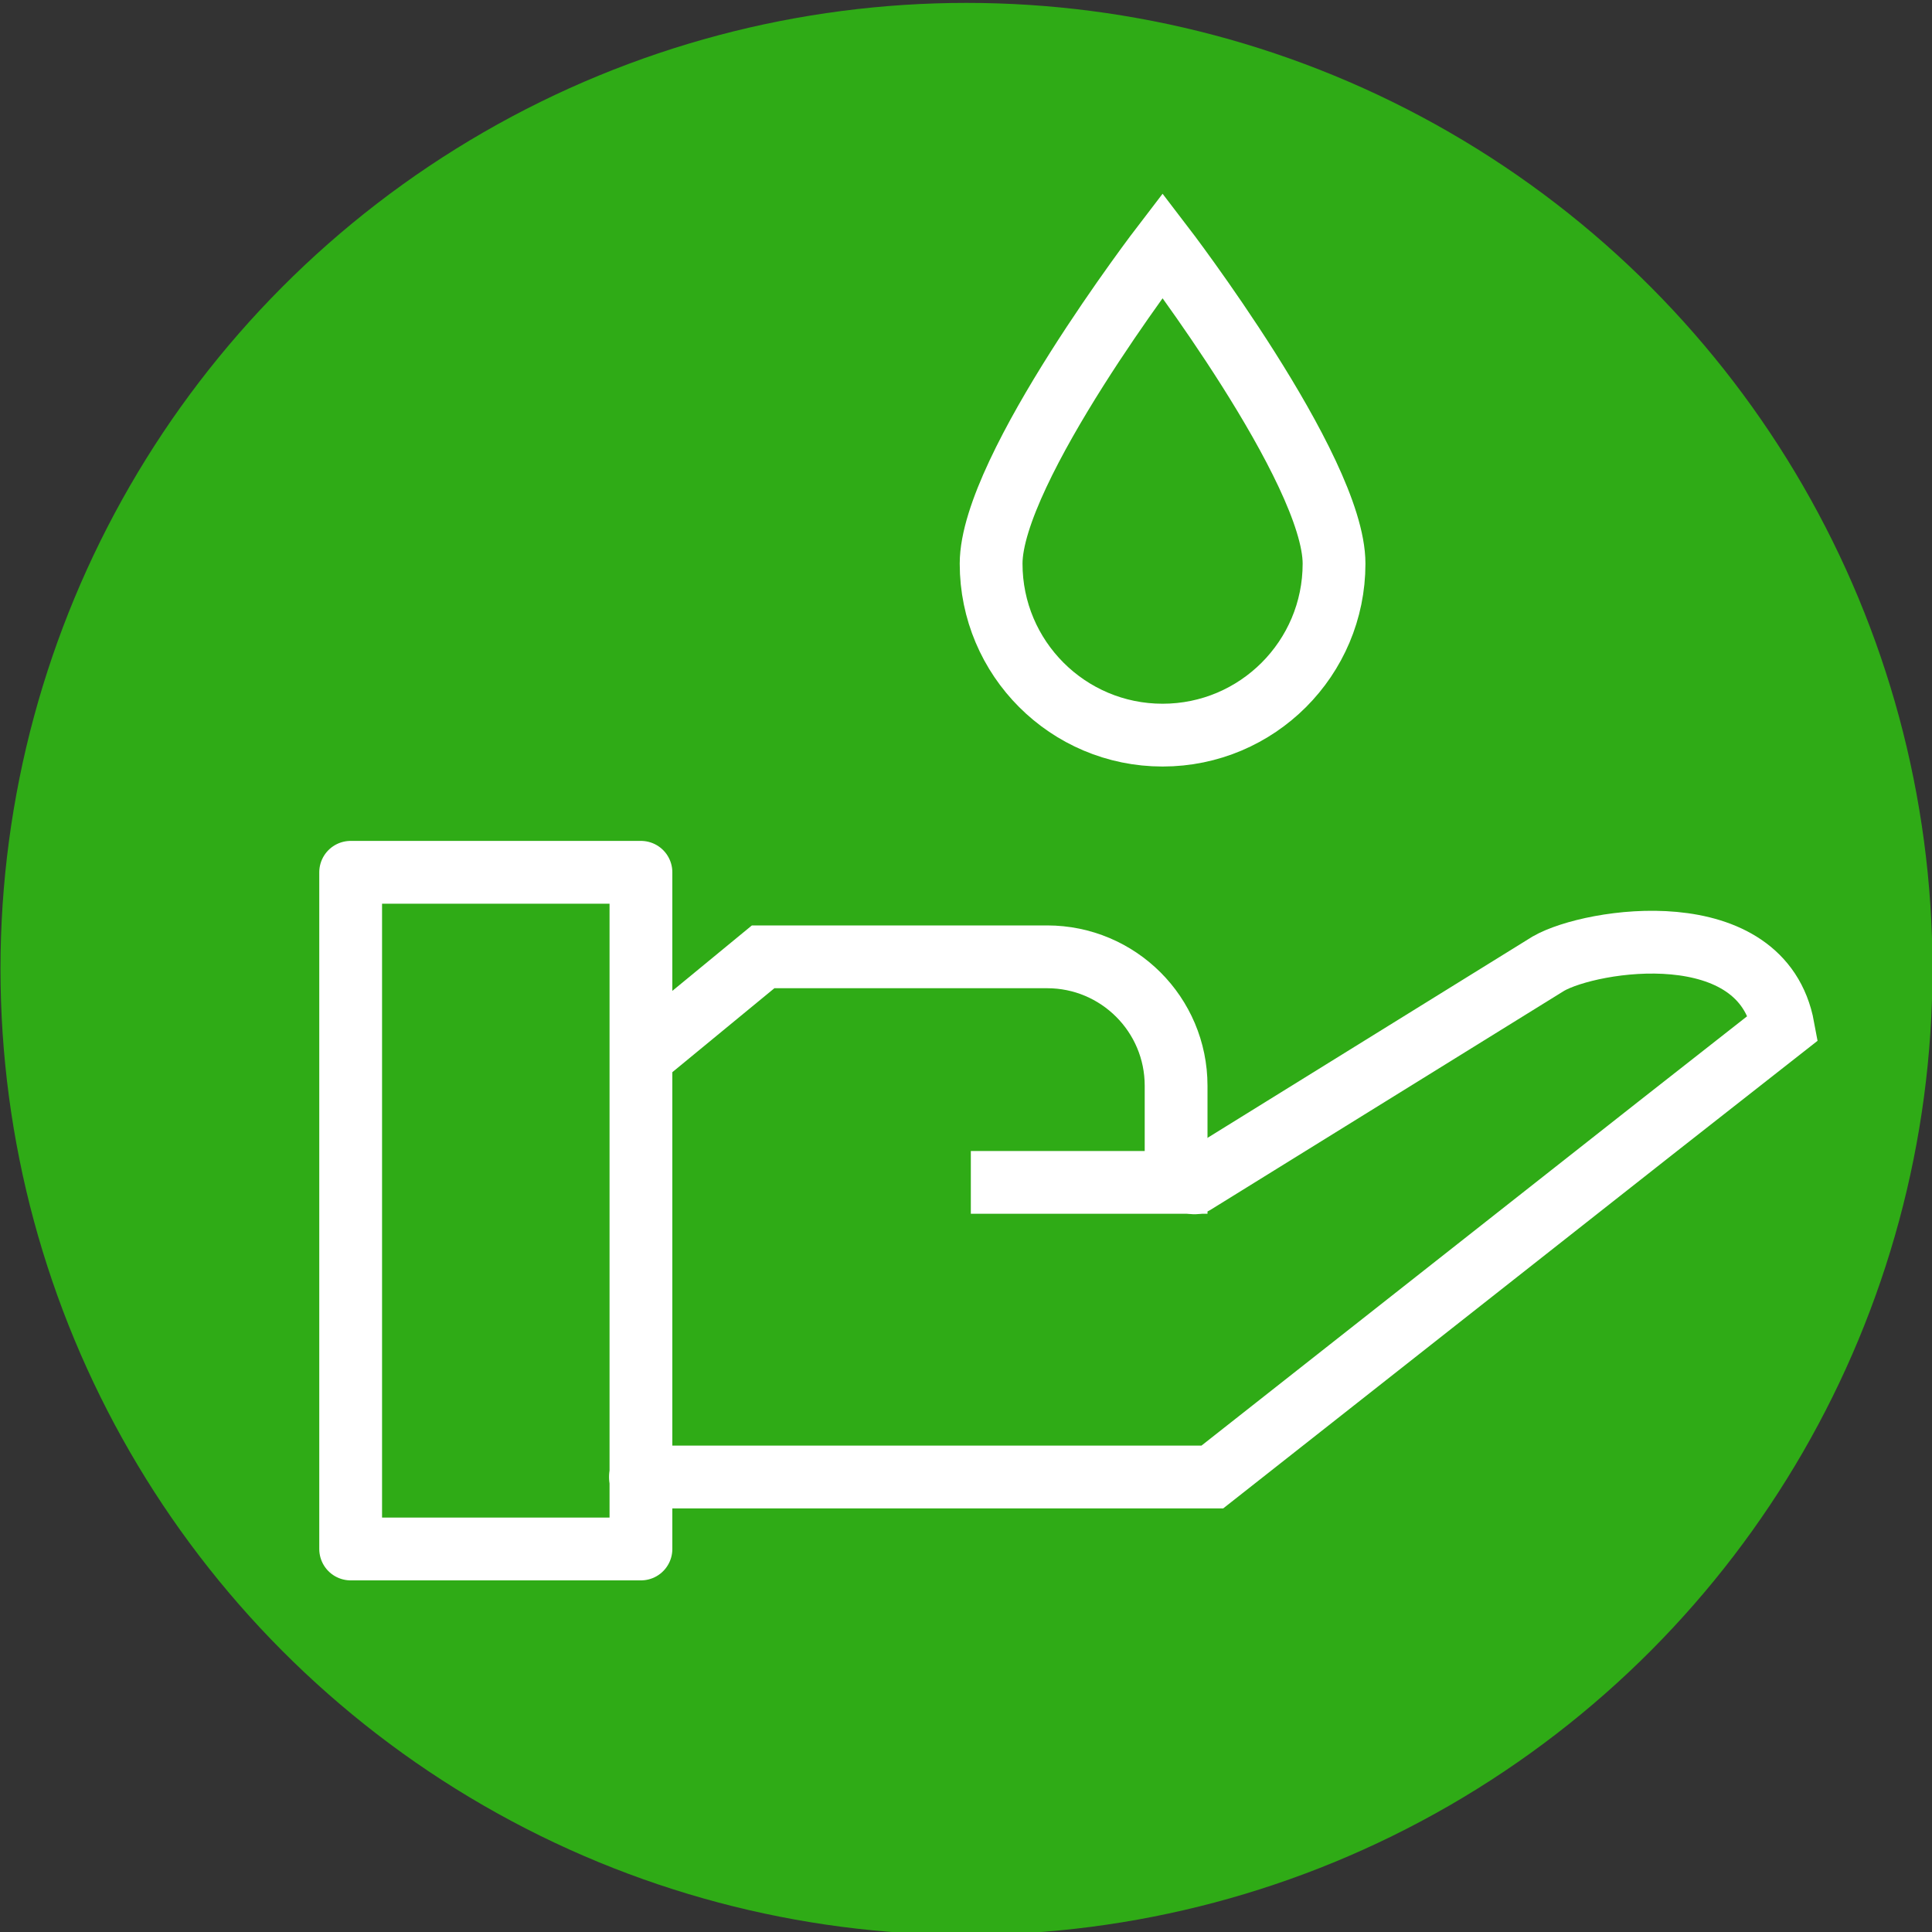 <?xml version="1.0" encoding="UTF-8"?>
<svg xmlns="http://www.w3.org/2000/svg" viewBox="0 0 40 40">
  <rect x="0" y="0" width="40" height="40" fill="#333333" stroke="none"/>
  <g id="a">
    <circle id="b" cx="20.01" cy="20.06" r="20" fill="#2fab16"></circle>
  </g>
  <g id="c">
    <g id="d">
      <path d="M27.62,11.67c0,1.96-1.59,3.55-3.55,3.55s-3.55-1.59-3.55-3.55,3.55-6.59,3.55-6.59c0,0,3.55,4.63,3.55,6.59Z" fill="none" stroke="#fff" stroke-linecap="square" stroke-miterlimit="10" stroke-width="1.3"></path>
      <g>
        <path d="M24.73,24.49l7.33-4.54c.89-.51,4.42-1.06,4.86,1.33l-2.6,2.04-9.22,7.26H13.26" fill="none" stroke="#fff" stroke-linecap="round" stroke-miterlimit="10" stroke-width="1.3"></path>
        <rect x="7.26" y="18.06" width="6.01" height="14.01" fill="none" stroke="#fff" stroke-linecap="round" stroke-linejoin="round" stroke-width="1.3"></rect>
        <path d="M13.26,21.9l2.54-2.09h5.88c1.47,0,2.67,1.19,2.67,2.67v2h-4.25" fill="none" stroke="#fff" stroke-miterlimit="10" stroke-width="1.3"></path>
      </g>
    </g>
  </g>
</svg>
